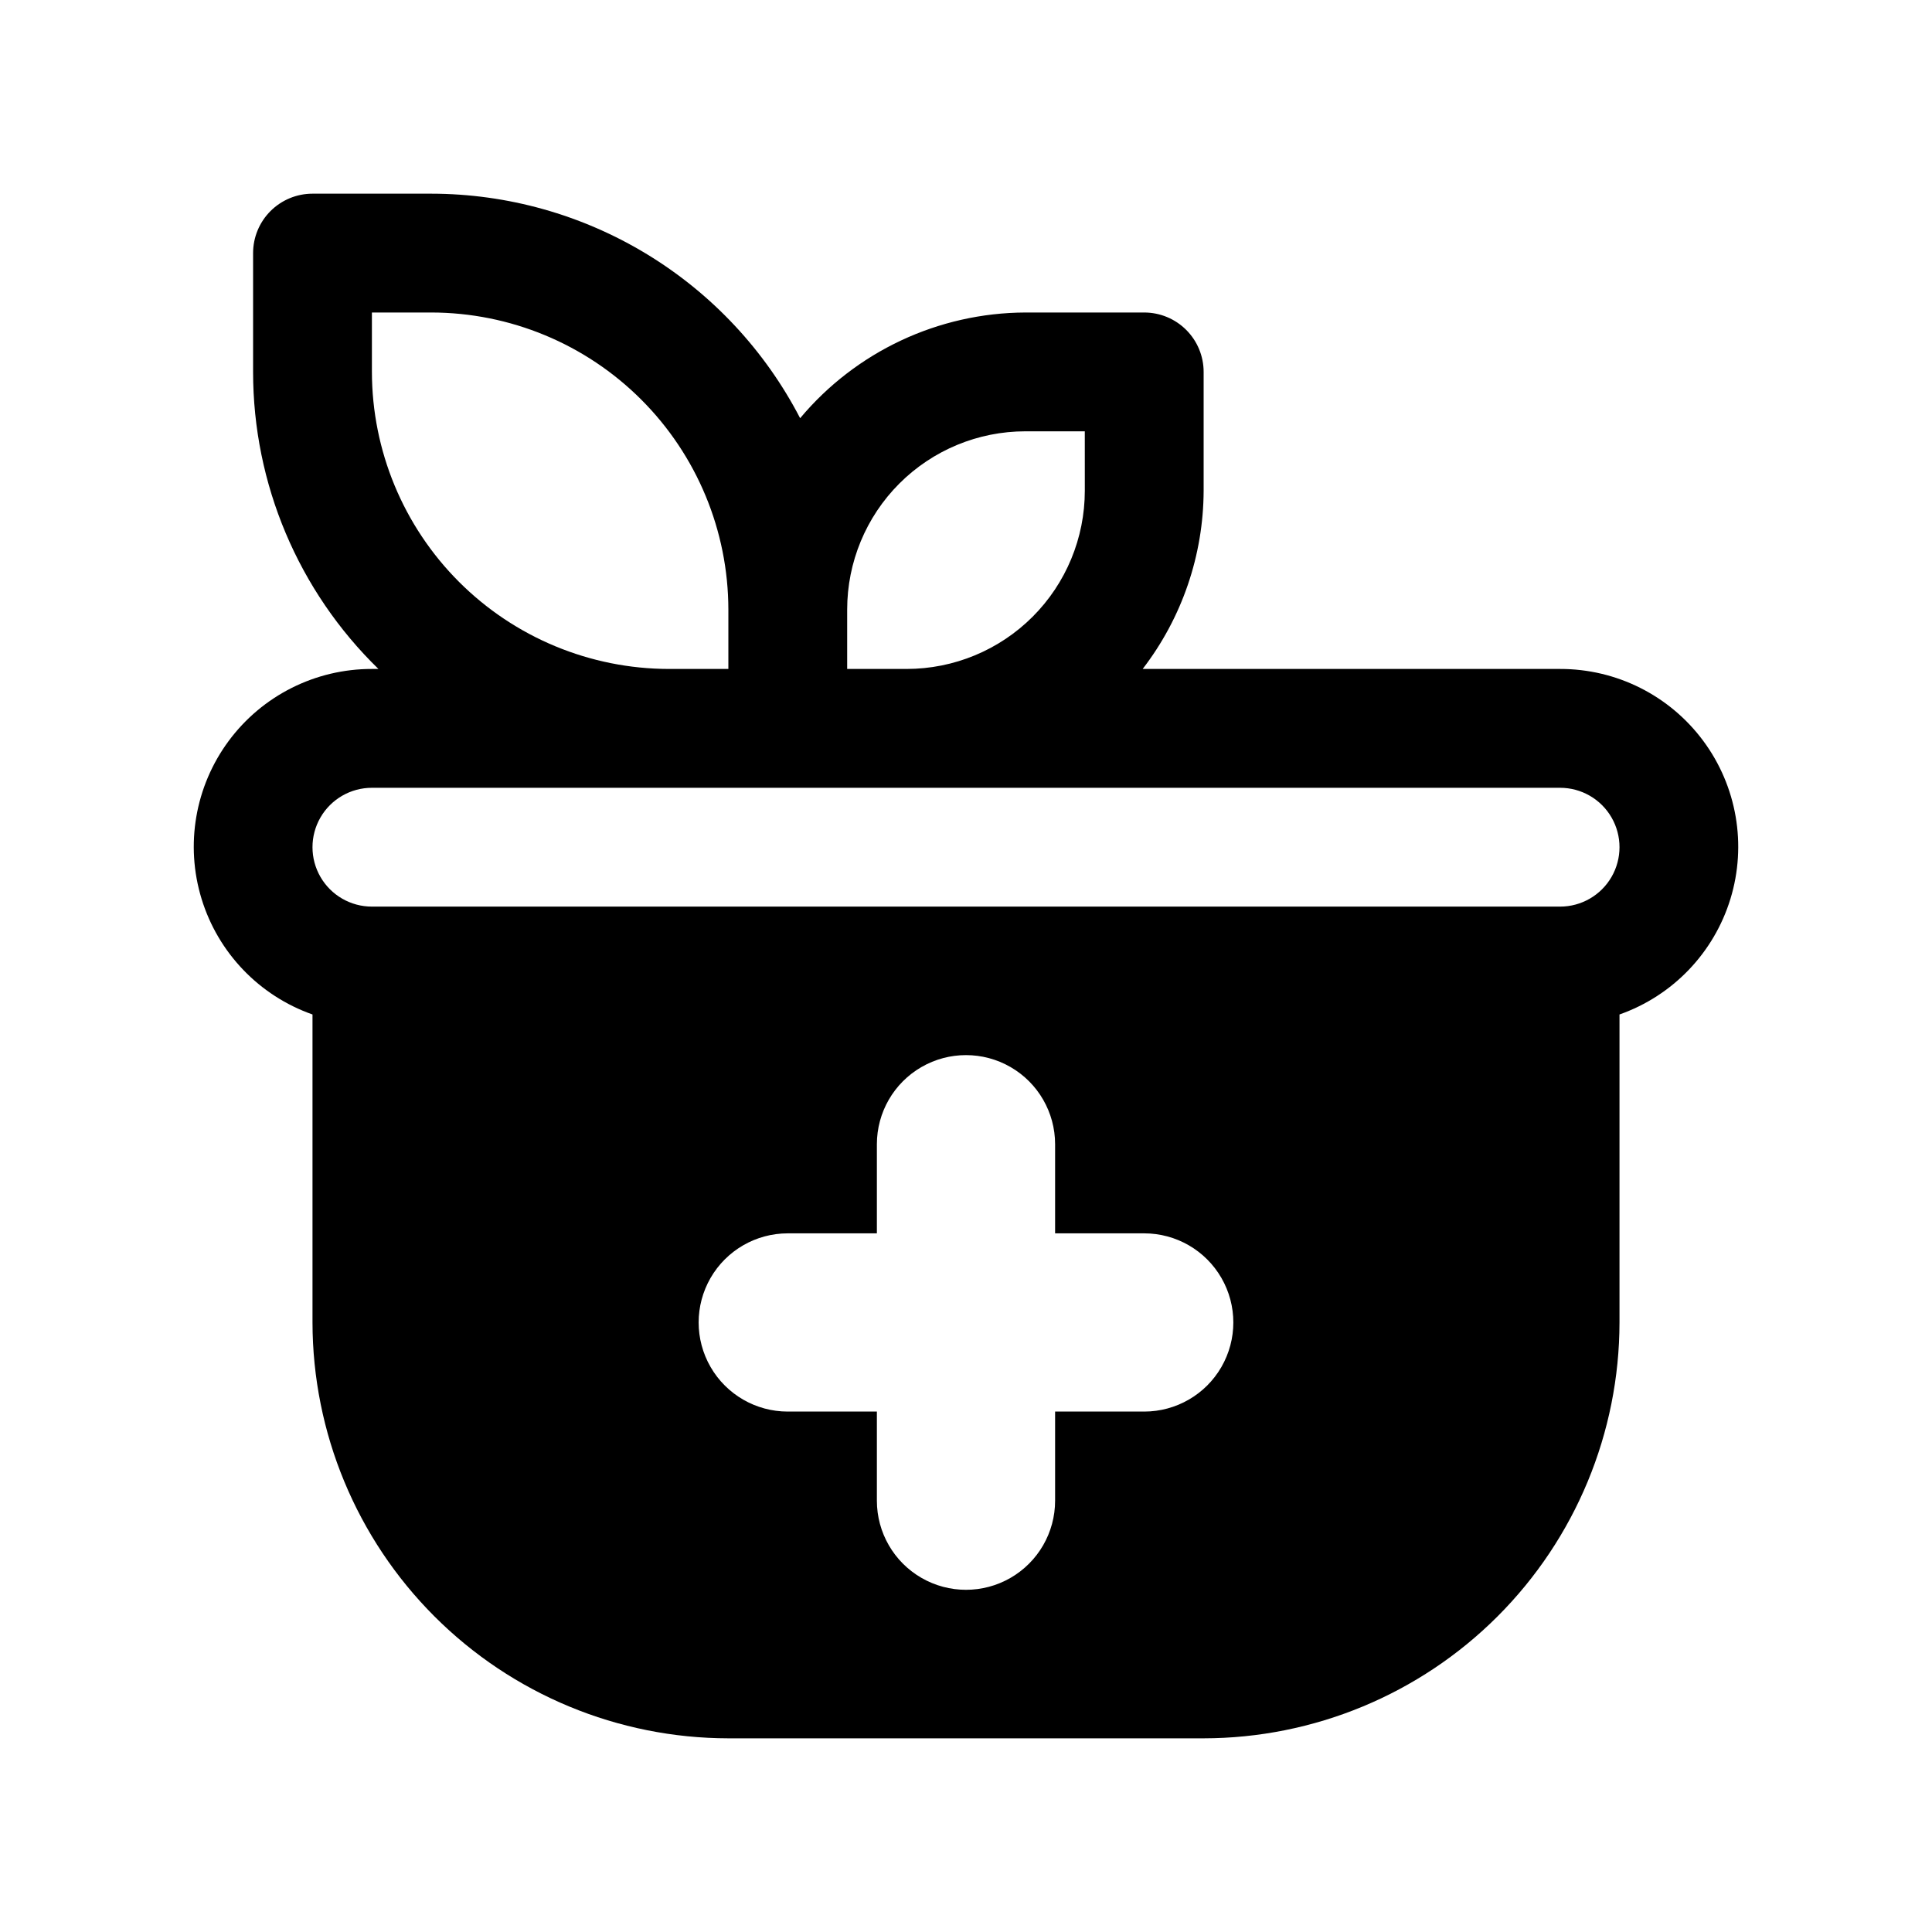 <?xml version="1.0" encoding="UTF-8"?>
<!-- Uploaded to: ICON Repo, www.svgrepo.com, Generator: ICON Repo Mixer Tools -->
<svg fill="#000000" width="800px" height="800px" version="1.1" viewBox="144 144 512 512" xmlns="http://www.w3.org/2000/svg">
 <path d="m557.44 321.28h-110.62c10.422-13.547 16.098-30.141 16.156-47.23v-31.488c0-4.176-1.66-8.18-4.613-11.133s-6.957-4.613-11.133-4.613h-31.488c-23.055 0.086-44.898 10.332-59.699 28.012-9.285-17.914-23.309-32.938-40.543-43.43-17.238-10.488-37.02-16.047-57.199-16.07h-31.488c-4.176 0-8.18 1.66-11.133 4.613-2.949 2.953-4.609 6.957-4.609 11.133v31.488c-0.004 29.648 11.977 58.039 33.219 78.719h-1.73c-14.961-0.027-29.043 7.047-37.949 19.066s-11.578 27.551-7.195 41.855c4.379 14.305 15.289 25.676 29.398 30.645v81.617c0.035 29.219 11.656 57.234 32.316 77.895 20.66 20.66 48.676 32.281 77.895 32.316h125.95c29.219-0.035 57.23-11.656 77.891-32.316 20.66-20.66 32.281-48.676 32.316-77.895v-81.617c14.109-4.969 25.02-16.34 29.402-30.645 4.379-14.305 1.707-29.836-7.199-41.855s-22.988-19.094-37.949-19.066zm-141.7-62.977h15.742l0.004 15.746c0 12.527-4.977 24.539-13.836 33.398-8.859 8.855-20.871 13.832-33.398 13.832h-15.742v-15.742c0-12.527 4.977-24.543 13.832-33.398 8.859-8.859 20.871-13.836 33.398-13.836zm-173.18-15.742v-15.746h15.742c20.871 0.027 40.879 8.328 55.637 23.086 14.758 14.758 23.059 34.766 23.086 55.637v15.742h-15.746c-20.871-0.023-40.879-8.324-55.637-23.082-14.754-14.758-23.059-34.766-23.082-55.637zm204.67 275.52h-23.617v23.617c0 8.438-4.5 16.234-11.809 20.453-7.305 4.219-16.309 4.219-23.613 0-7.309-4.219-11.809-12.016-11.809-20.453v-23.617h-23.617c-8.438 0-16.234-4.5-20.453-11.809-4.219-7.305-4.219-16.309 0-23.613 4.219-7.309 12.016-11.809 20.453-11.809h23.617v-23.617c0-8.438 4.5-16.234 11.809-20.453 7.305-4.219 16.309-4.219 23.613 0 7.309 4.219 11.809 12.016 11.809 20.453v23.617h23.617c8.438 0 16.234 4.5 20.453 11.809 4.219 7.305 4.219 16.309 0 23.613-4.219 7.309-12.016 11.809-20.453 11.809zm110.21-133.82h-314.88c-5.625 0-10.824-3-13.637-7.871-2.812-4.871-2.812-10.875 0-15.746 2.812-4.871 8.012-7.871 13.637-7.871h314.88c5.625 0 10.824 3 13.637 7.871 2.812 4.871 2.812 10.875 0 15.746-2.812 4.871-8.012 7.871-13.637 7.871z"/>
</svg>